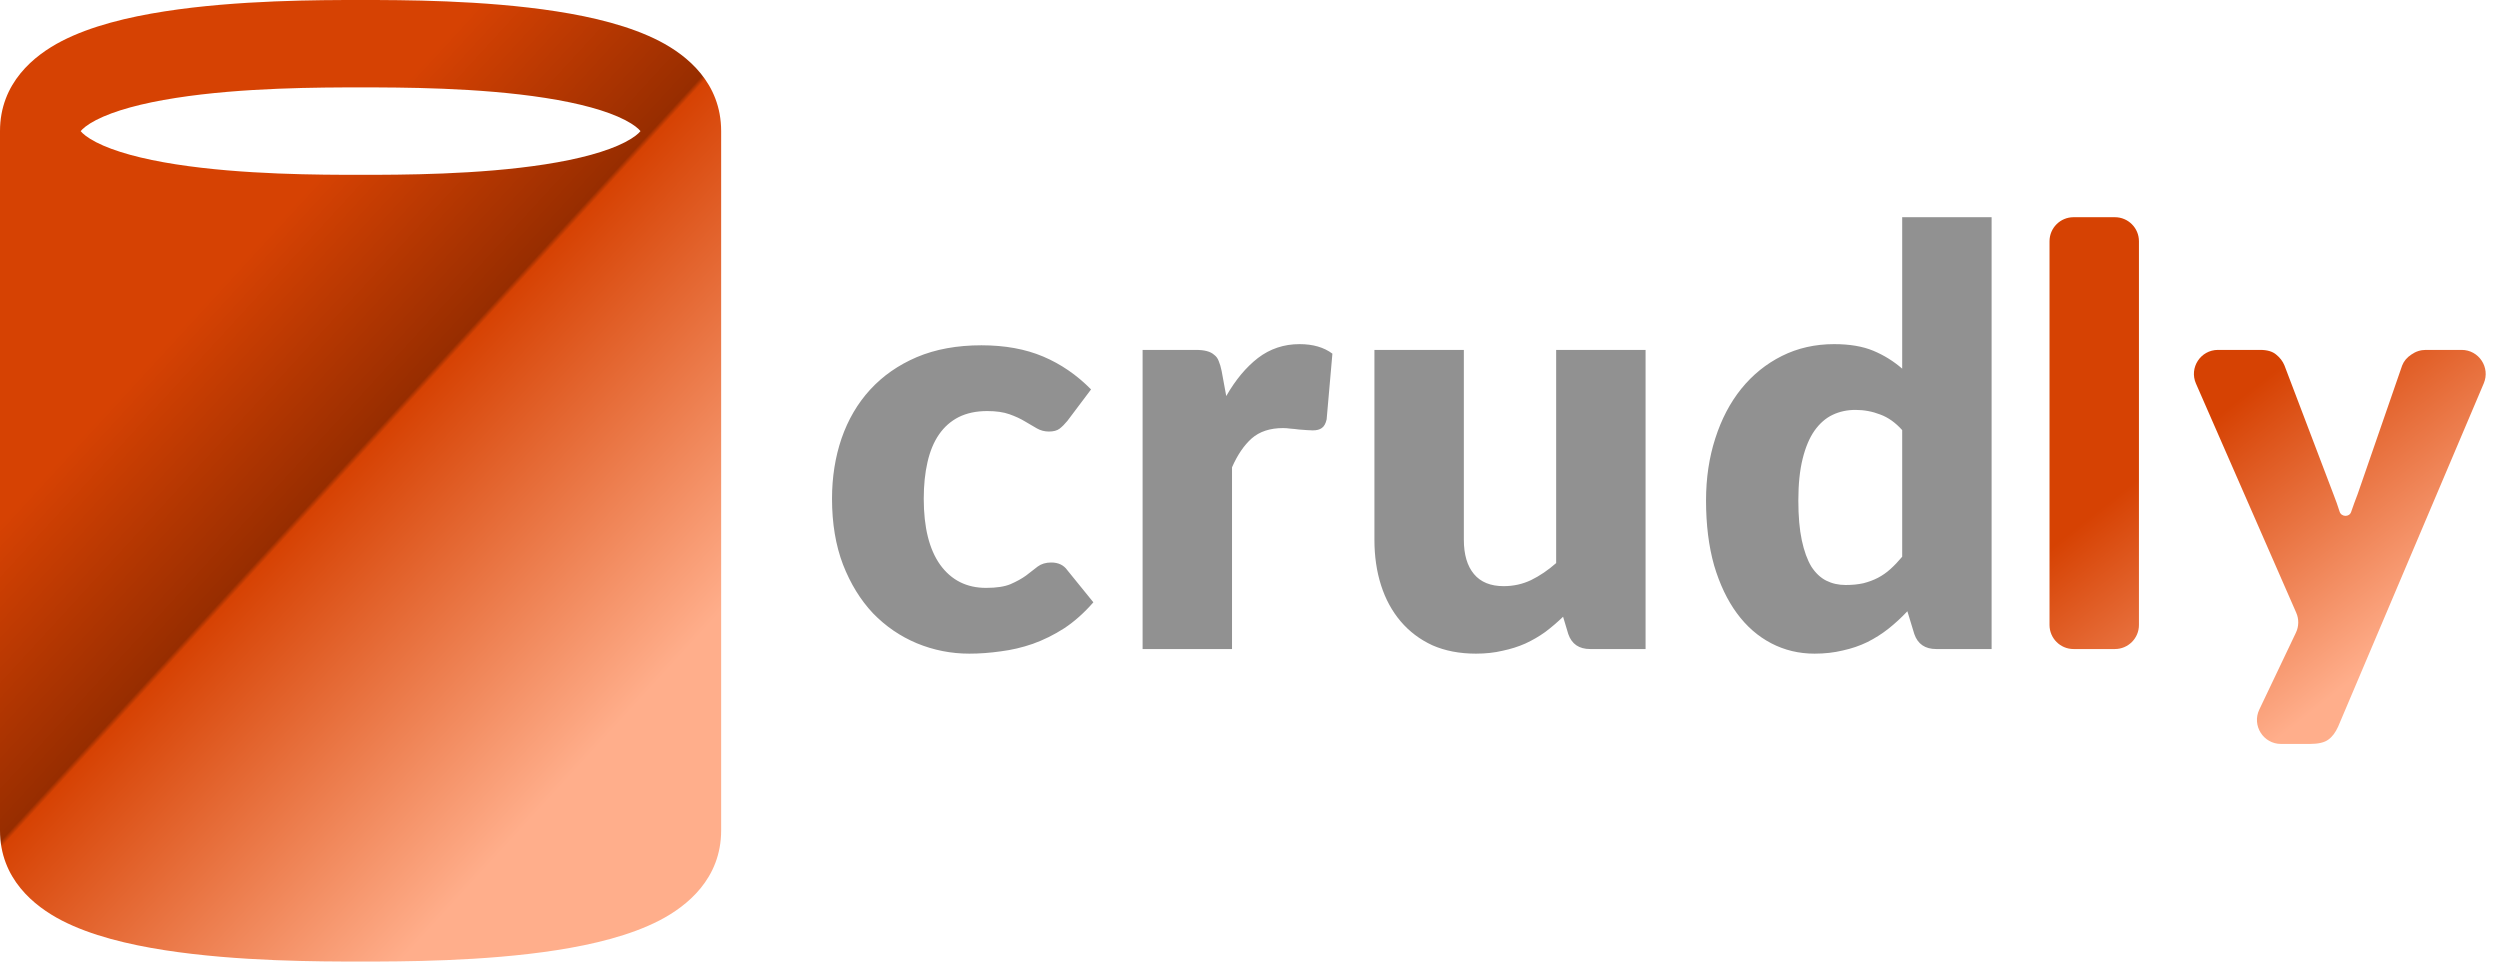 <svg width="104" height="40" viewBox="0 0 104 40" fill="none" xmlns="http://www.w3.org/2000/svg">
<path fill-rule="evenodd" clip-rule="evenodd" d="M15.028 1.88524e-07H14.972C13.309 -1.58505e-05 9.882 -4.86076e-05 6.848 0.473C5.338 0.708 3.786 1.08 2.568 1.709C1.411 2.307 0 3.452 0 5.455V34.545C0 36.548 1.411 37.693 2.568 38.291C3.786 38.92 5.338 39.292 6.848 39.527C9.882 40 13.309 40 14.972 40H15.028C16.691 40 20.118 40 23.152 39.527C24.662 39.292 26.214 38.92 27.432 38.291C28.589 37.693 30 36.548 30 34.545V5.455C30 3.452 28.589 2.307 27.432 1.709C26.214 1.08 24.662 0.708 23.152 0.473C20.118 -4.86076e-05 16.691 -1.58505e-05 15.028 1.88524e-07ZM26.005 5.914C26.381 5.719 26.568 5.551 26.645 5.455C26.568 5.358 26.381 5.19 26.005 4.995C25.244 4.602 24.088 4.292 22.681 4.073C19.899 3.639 16.681 3.636 15 3.636C13.319 3.636 10.101 3.639 7.319 4.073C5.912 4.292 4.756 4.602 3.995 4.995C3.619 5.19 3.433 5.359 3.356 5.456C3.433 5.552 3.619 5.719 3.995 5.914C4.756 6.307 5.912 6.617 7.319 6.836C10.101 7.27 13.319 7.273 15 7.273C16.681 7.273 19.899 7.27 22.681 6.836C24.088 6.617 25.244 6.307 26.005 5.914Z" fill="url(#paint0_linear_3_165)"/>
<path d="M44.404 17.508C44.292 17.644 44.184 17.752 44.08 17.832C43.976 17.912 43.828 17.952 43.636 17.952C43.452 17.952 43.284 17.908 43.132 17.82C42.988 17.732 42.824 17.636 42.64 17.532C42.456 17.42 42.24 17.32 41.992 17.232C41.744 17.144 41.436 17.1 41.068 17.1C40.612 17.1 40.216 17.184 39.88 17.352C39.552 17.52 39.28 17.76 39.064 18.072C38.848 18.384 38.688 18.768 38.584 19.224C38.48 19.672 38.428 20.18 38.428 20.748C38.428 21.94 38.656 22.856 39.112 23.496C39.576 24.136 40.212 24.456 41.02 24.456C41.452 24.456 41.792 24.404 42.04 24.3C42.296 24.188 42.512 24.068 42.688 23.94C42.864 23.804 43.024 23.68 43.168 23.568C43.32 23.456 43.508 23.4 43.732 23.4C44.028 23.4 44.252 23.508 44.404 23.724L45.484 25.056C45.1 25.496 44.696 25.856 44.272 26.136C43.848 26.408 43.412 26.624 42.964 26.784C42.524 26.936 42.08 27.04 41.632 27.096C41.184 27.16 40.748 27.192 40.324 27.192C39.564 27.192 38.836 27.048 38.14 26.76C37.452 26.472 36.844 26.056 36.316 25.512C35.796 24.96 35.38 24.284 35.068 23.484C34.764 22.684 34.612 21.772 34.612 20.748C34.612 19.852 34.744 19.016 35.008 18.24C35.28 17.456 35.676 16.78 36.196 16.212C36.724 15.636 37.372 15.184 38.14 14.856C38.916 14.528 39.812 14.364 40.828 14.364C41.804 14.364 42.66 14.52 43.396 14.832C44.132 15.144 44.796 15.6 45.388 16.2L44.404 17.508ZM51.012 16.476C51.396 15.804 51.836 15.276 52.332 14.892C52.836 14.508 53.412 14.316 54.06 14.316C54.62 14.316 55.076 14.448 55.428 14.712L55.188 17.448C55.148 17.624 55.08 17.744 54.984 17.808C54.896 17.872 54.772 17.904 54.612 17.904C54.548 17.904 54.464 17.9 54.36 17.892C54.256 17.884 54.148 17.876 54.036 17.868C53.924 17.852 53.808 17.84 53.688 17.832C53.576 17.816 53.472 17.808 53.376 17.808C52.832 17.808 52.396 17.952 52.068 18.24C51.748 18.528 51.476 18.928 51.252 19.44V27H47.532V14.556H49.74C49.924 14.556 50.076 14.572 50.196 14.604C50.324 14.636 50.428 14.688 50.508 14.76C50.596 14.824 50.66 14.912 50.7 15.024C50.748 15.136 50.788 15.272 50.82 15.432L51.012 16.476ZM68.456 14.556V27H66.152C65.688 27 65.384 26.792 65.24 26.376L65.024 25.656C64.784 25.888 64.536 26.1 64.28 26.292C64.024 26.476 63.748 26.636 63.452 26.772C63.164 26.9 62.848 27 62.504 27.072C62.168 27.152 61.8 27.192 61.4 27.192C60.72 27.192 60.116 27.076 59.588 26.844C59.068 26.604 58.628 26.272 58.268 25.848C57.908 25.424 57.636 24.924 57.452 24.348C57.268 23.772 57.176 23.14 57.176 22.452V14.556H60.896V22.452C60.896 23.068 61.036 23.544 61.316 23.88C61.596 24.216 62.008 24.384 62.552 24.384C62.96 24.384 63.34 24.3 63.692 24.132C64.052 23.956 64.4 23.72 64.736 23.424V14.556H68.456ZM79.131 17.892C78.851 17.58 78.547 17.364 78.219 17.244C77.891 17.116 77.547 17.052 77.187 17.052C76.843 17.052 76.527 17.12 76.239 17.256C75.951 17.392 75.699 17.612 75.483 17.916C75.275 18.212 75.111 18.6 74.991 19.08C74.871 19.56 74.811 20.14 74.811 20.82C74.811 21.476 74.859 22.028 74.955 22.476C75.051 22.924 75.183 23.288 75.351 23.568C75.527 23.84 75.735 24.036 75.975 24.156C76.215 24.276 76.483 24.336 76.779 24.336C77.051 24.336 77.295 24.312 77.511 24.264C77.735 24.208 77.939 24.132 78.123 24.036C78.307 23.94 78.479 23.82 78.639 23.676C78.807 23.524 78.971 23.352 79.131 23.16V17.892ZM82.851 9.036V27H80.547C80.083 27 79.779 26.792 79.635 26.376L79.347 25.428C79.099 25.692 78.839 25.932 78.567 26.148C78.295 26.364 77.999 26.552 77.679 26.712C77.367 26.864 77.027 26.98 76.659 27.06C76.299 27.148 75.907 27.192 75.483 27.192C74.835 27.192 74.235 27.048 73.683 26.76C73.131 26.472 72.655 26.056 72.255 25.512C71.855 24.968 71.539 24.304 71.307 23.52C71.083 22.728 70.971 21.828 70.971 20.82C70.971 19.892 71.099 19.032 71.355 18.24C71.611 17.44 71.971 16.752 72.435 16.176C72.907 15.592 73.471 15.136 74.127 14.808C74.783 14.48 75.507 14.316 76.299 14.316C76.947 14.316 77.491 14.408 77.931 14.592C78.371 14.776 78.771 15.024 79.131 15.336V9.036H82.851Z" fill="#919191"/>
<path d="M87.98 9.036C88.532 9.036 88.98 9.484 88.98 10.036V26C88.98 26.552 88.532 27 87.98 27H86.26C85.708 27 85.26 26.552 85.26 26V10.036C85.26 9.484 85.708 9.036 86.26 9.036H87.98Z" fill="url(#paint1_linear_3_165)"/>
<path d="M102.404 14.556C103.12 14.556 103.604 15.287 103.325 15.947L97.266 30.228C97.154 30.476 97.018 30.656 96.858 30.768C96.698 30.888 96.442 30.948 96.09 30.948H94.89C94.155 30.948 93.671 30.182 93.987 29.518L95.51 26.32C95.635 26.058 95.64 25.755 95.523 25.489L91.352 15.957C91.062 15.296 91.546 14.556 92.268 14.556H94.026C94.314 14.556 94.534 14.62 94.686 14.748C94.846 14.876 94.962 15.028 95.034 15.204L97.074 20.568C97.167 20.804 97.252 21.043 97.328 21.285C97.398 21.509 97.73 21.522 97.806 21.3V21.3C97.894 21.044 97.986 20.792 98.082 20.544L99.93 15.204C100.002 15.02 100.13 14.868 100.314 14.748C100.498 14.62 100.698 14.556 100.914 14.556H102.404Z" fill="url(#paint2_linear_3_165)"/>
<defs>
<linearGradient id="paint0_linear_3_165" x1="8.333" y1="12.727" x2="26.447" y2="29.331" gradientUnits="userSpaceOnUse">
<stop stop-color="#D64203"/>
<stop offset="0.363" stop-color="#972D00"/>
<stop offset="0.371" stop-color="#D64203"/>
<stop offset="1" stop-color="#FFAE8B"/>
</linearGradient>
<linearGradient id="paint1_linear_3_165" x1="92" y1="17.5" x2="99.5" y2="27" gradientUnits="userSpaceOnUse">
<stop stop-color="#D64203"/>
<stop offset="1" stop-color="#FFAE8B"/>
</linearGradient>
<linearGradient id="paint2_linear_3_165" x1="92" y1="17.5" x2="99.5" y2="27" gradientUnits="userSpaceOnUse">
<stop stop-color="#D64203"/>
<stop offset="1" stop-color="#FFAE8B"/>
</linearGradient>
</defs>
</svg>
